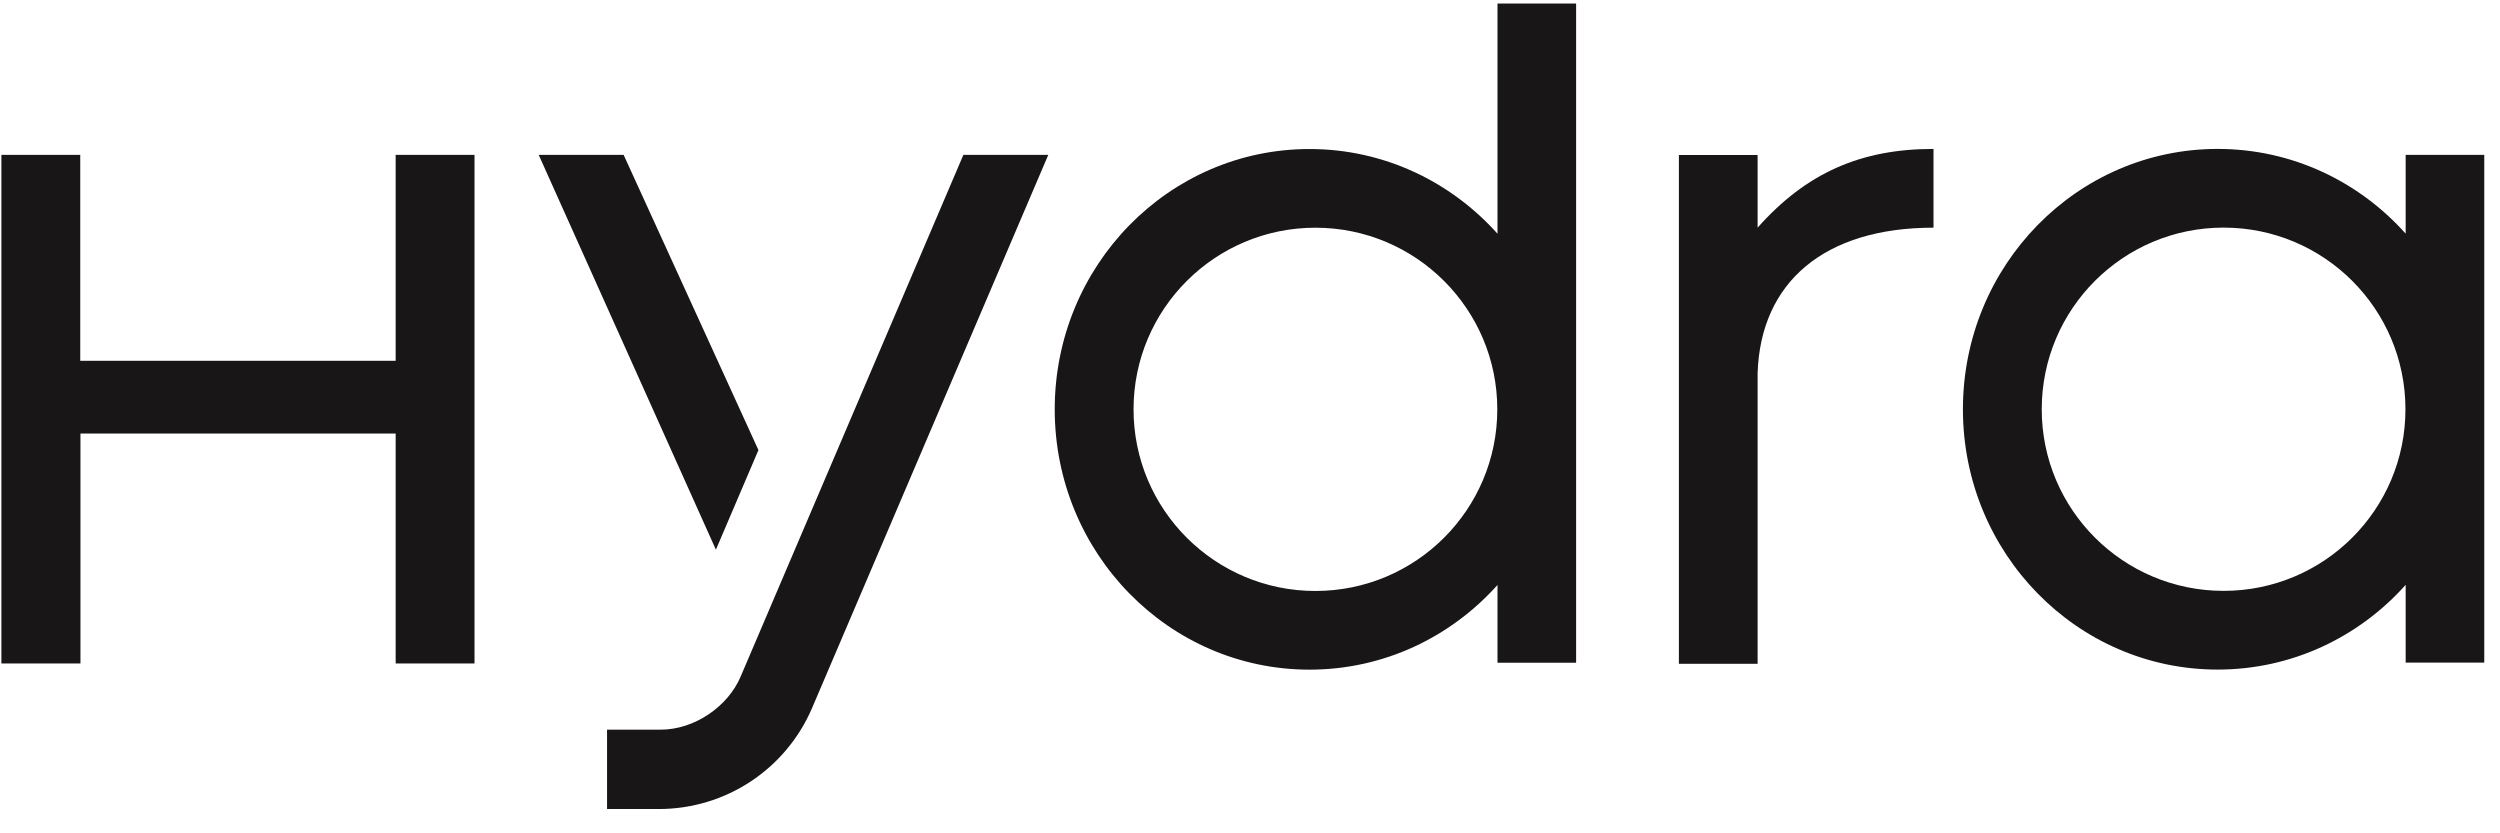 <svg width="72" height="24" viewBox="0 0 72 24" fill="none" xmlns="http://www.w3.org/2000/svg">
<g clip-path="url(#clip0_2102_51)">
<path d="M37.884 17.02C34.991 17.02 32.646 14.678 32.646 11.789C32.646 8.9 34.992 6.558 37.884 6.558C40.776 6.558 43.122 8.9 43.122 11.789C43.122 14.678 40.777 17.02 37.884 17.02ZM43.128 0.102V6.731C41.786 5.232 39.858 4.292 37.713 4.292C33.66 4.292 30.376 7.649 30.376 11.789C30.376 15.929 33.66 19.286 37.713 19.286C39.857 19.286 41.786 18.346 43.128 16.847V19.086H45.392V0.102H43.128Z" fill="#181617"/>
<path d="M64.04 17.017C61.147 17.017 58.802 14.676 58.802 11.787C58.802 8.897 61.147 6.555 64.04 6.555C66.932 6.555 69.277 8.897 69.277 11.787C69.277 14.676 66.933 17.017 64.04 17.017ZM69.283 4.46V6.729C67.942 5.229 66.013 4.289 63.868 4.289C59.816 4.289 56.532 7.646 56.532 11.787C56.532 15.927 59.816 19.284 63.868 19.284C66.012 19.284 67.942 18.344 69.283 16.844V19.083H71.547V4.46H69.283Z" fill="#181617"/>
<path d="M48.352 19.117V4.464H50.619V6.557C52.019 4.98 53.589 4.289 55.685 4.289V6.557C52.54 6.557 50.706 8.127 50.619 10.744V19.117H48.352Z" fill="#181617"/>
<path d="M11.395 10.392H2.311V4.461H0.04V19.108H2.317V12.485H11.395V19.108H13.666V4.461H11.395V10.392Z" fill="#181617"/>
<path d="M21.326 19.496C20.969 20.33 20.023 21.015 19.018 21.015H17.483V23.3H18.973C20.895 23.3 22.626 22.161 23.385 20.397L30.19 4.461H27.745L21.326 19.496H21.326Z" fill="#181617"/>
<path d="M21.843 12.962L17.961 4.461H15.515L20.618 15.831L21.843 12.962Z" fill="#181617"/>
</g>
<defs>
<clipPath id="clip0_2102_51">
<rect width="71.507" height="23.2" fill="white" transform="translate(0.04 0.102)"/>
</clipPath>
</defs>
</svg>
